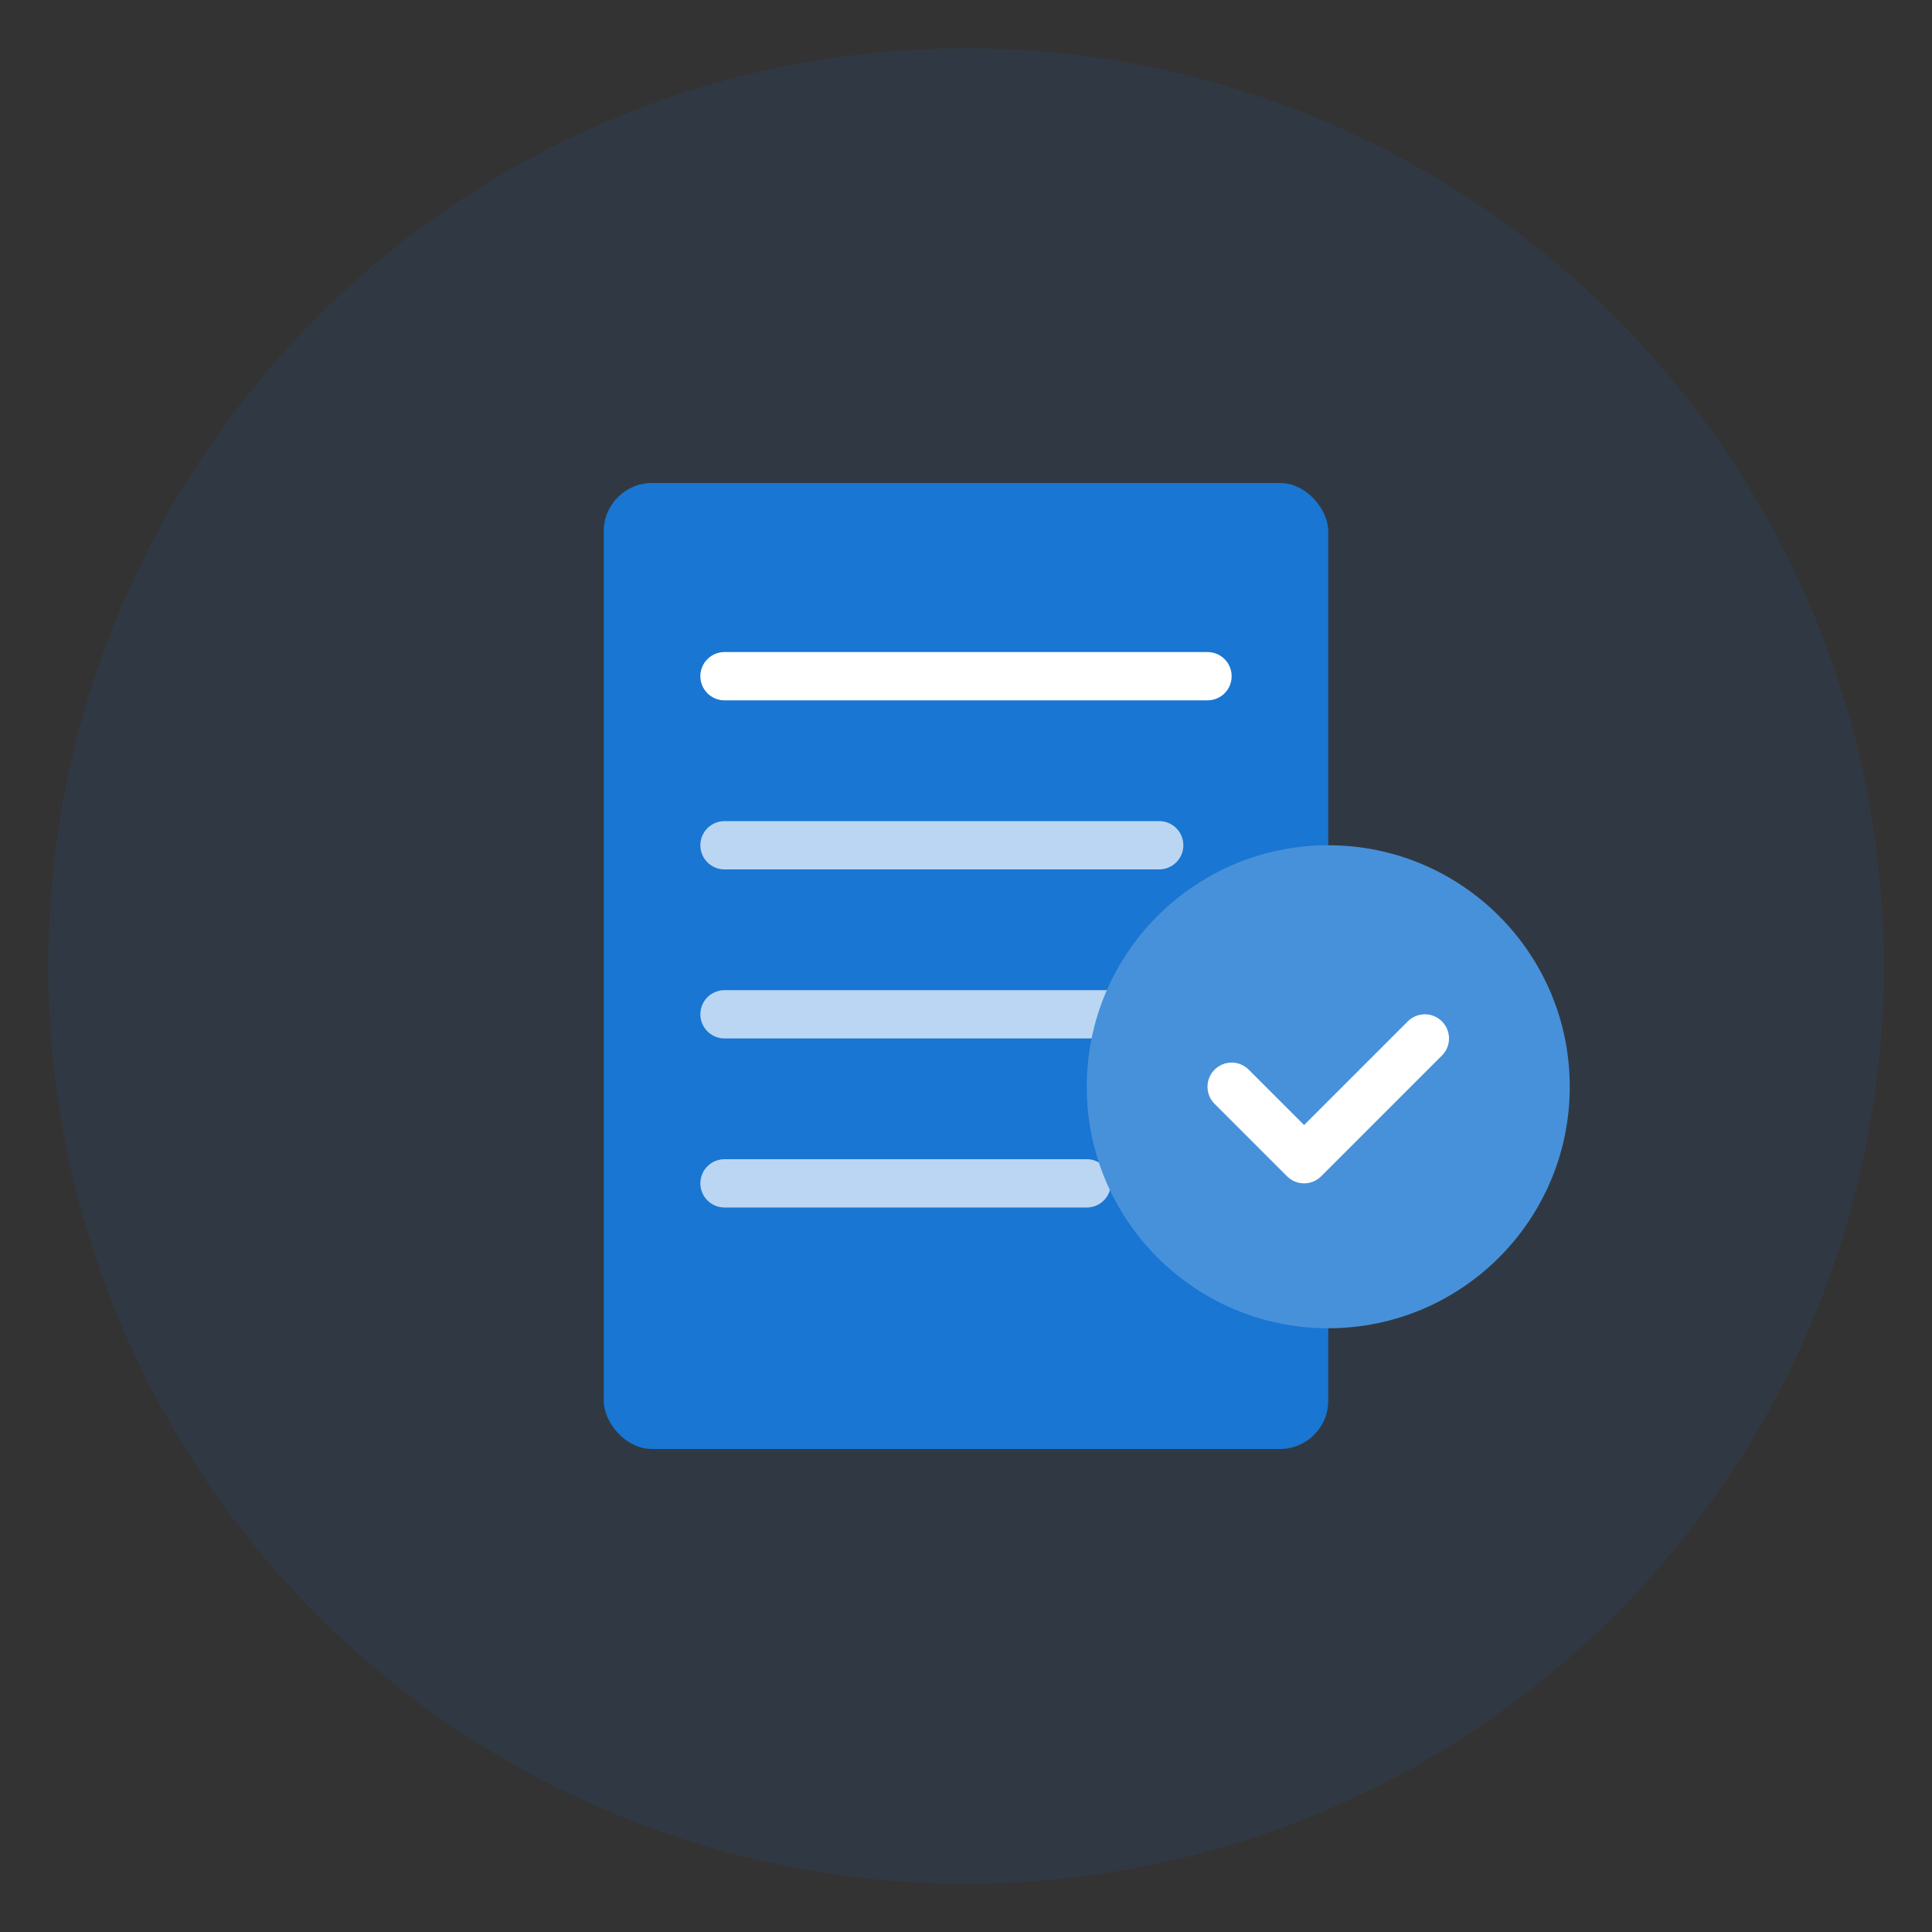 <svg width="80" height="80" viewBox="0 0 80 80" fill="none" xmlns="http://www.w3.org/2000/svg">
  <rect x="0" y="0" width="80" height="80" fill="#333333" stroke="none"/>
  <circle cx="40" cy="40" r="38" fill="#1976d2" opacity="0.1"/>
  <rect x="25" y="20" width="30" height="40" rx="2" fill="#1976d2"/>
  <line x1="30" y1="28" x2="50" y2="28" stroke="white" stroke-width="2" stroke-linecap="round"/>
  <line x1="30" y1="35" x2="48" y2="35" stroke="white" stroke-width="2" stroke-linecap="round" opacity="0.7"/>
  <line x1="30" y1="42" x2="50" y2="42" stroke="white" stroke-width="2" stroke-linecap="round" opacity="0.7"/>
  <line x1="30" y1="49" x2="45" y2="49" stroke="white" stroke-width="2" stroke-linecap="round" opacity="0.7"/>
  <circle cx="55" cy="45" r="10" fill="#4791db"/>
  <path d="M 51 45 L 54 48 L 59 43" stroke="white" stroke-width="2" stroke-linecap="round" stroke-linejoin="round" fill="none"/>
</svg>


